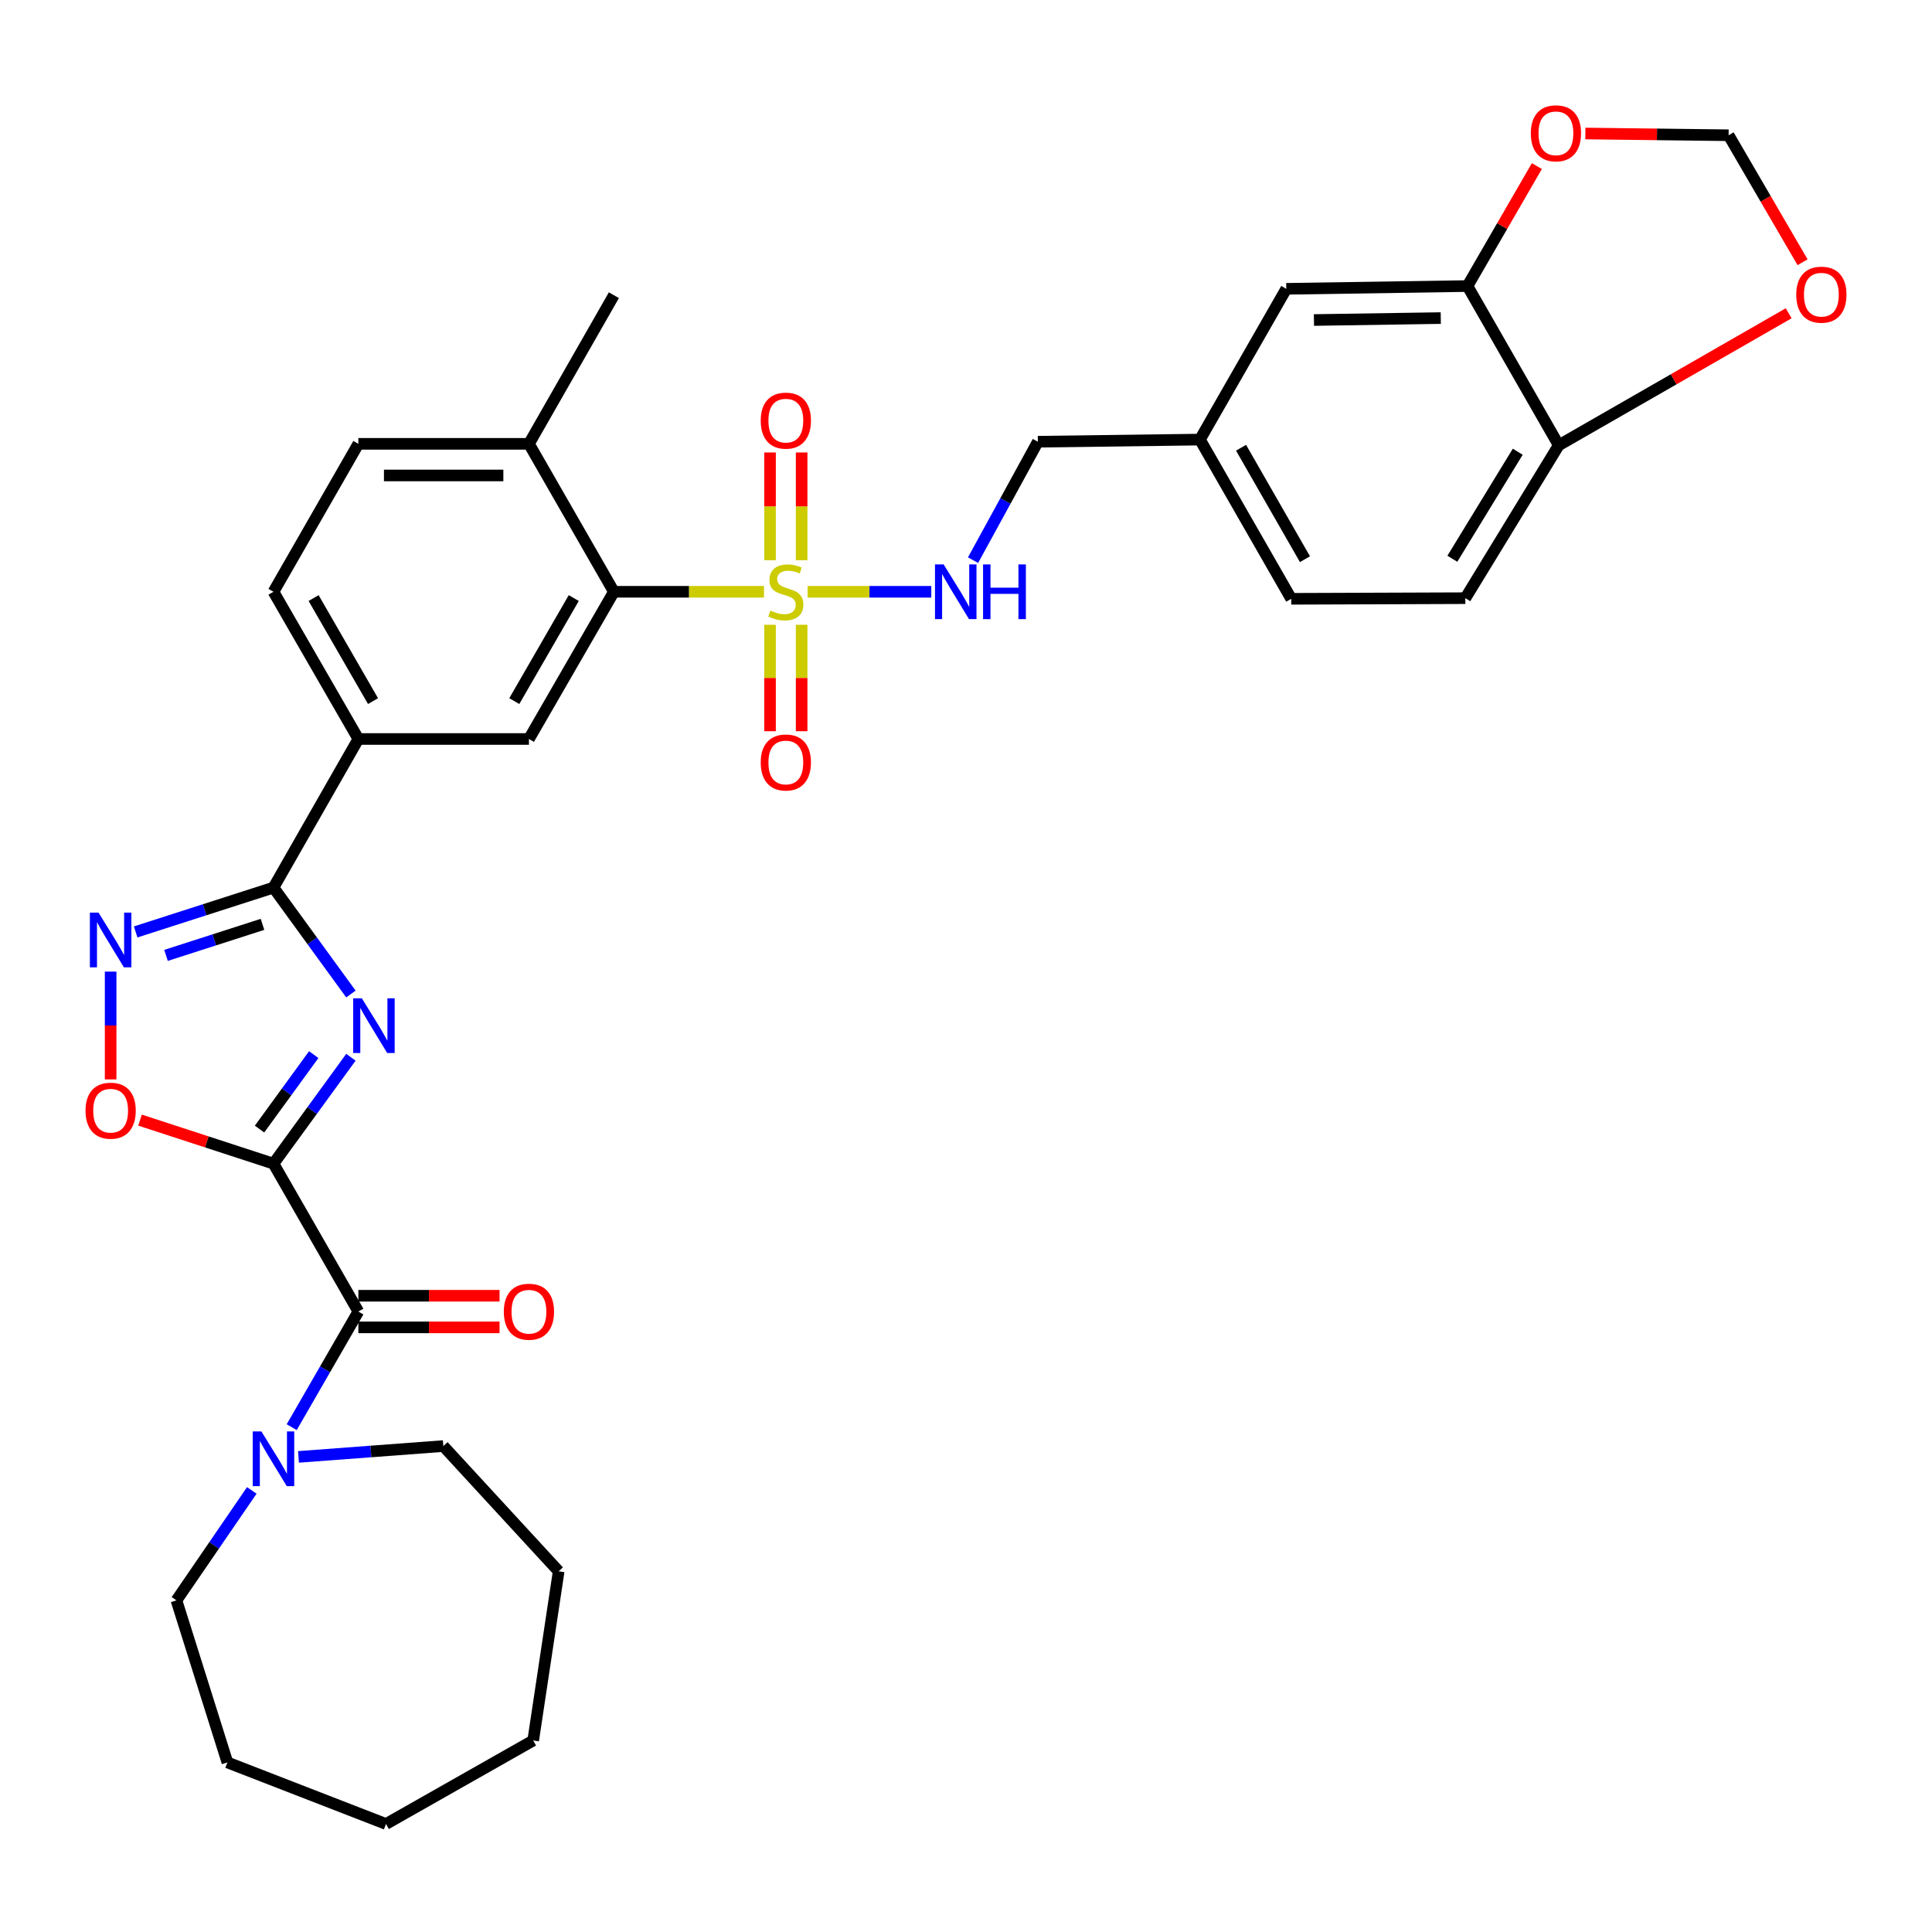 <?xml version='1.0' encoding='iso-8859-1'?>
<svg version='1.1' baseProfile='full'
              xmlns='http://www.w3.org/2000/svg'
                      xmlns:rdkit='http://www.rdkit.org/xml'
                      xmlns:xlink='http://www.w3.org/1999/xlink'
                  xml:space='preserve'
width='1000px' height='1000px' viewBox='0 0 1000 1000'>
<!-- END OF HEADER -->
<rect style='opacity:1.0;fill:#FFFFFF;stroke:none' width='1000' height='1000' x='0' y='0'> </rect>
<path class='bond-0' d='M 141.553,602.304 L 161.592,574.773' style='fill:none;fill-rule:evenodd;stroke:#000000;stroke-width:6px;stroke-linecap:butt;stroke-linejoin:miter;stroke-opacity:1' />
<path class='bond-0' d='M 161.592,574.773 L 181.63,547.242' style='fill:none;fill-rule:evenodd;stroke:#0000FF;stroke-width:6px;stroke-linecap:butt;stroke-linejoin:miter;stroke-opacity:1' />
<path class='bond-0' d='M 134.332,584.413 L 148.359,565.141' style='fill:none;fill-rule:evenodd;stroke:#000000;stroke-width:6px;stroke-linecap:butt;stroke-linejoin:miter;stroke-opacity:1' />
<path class='bond-0' d='M 148.359,565.141 L 162.386,545.87' style='fill:none;fill-rule:evenodd;stroke:#0000FF;stroke-width:6px;stroke-linecap:butt;stroke-linejoin:miter;stroke-opacity:1' />
<path class='bond-3' d='M 141.553,602.304 L 185.488,678.863' style='fill:none;fill-rule:evenodd;stroke:#000000;stroke-width:6px;stroke-linecap:butt;stroke-linejoin:miter;stroke-opacity:1' />
<path class='bond-5' d='M 141.553,602.304 L 107.017,591.038' style='fill:none;fill-rule:evenodd;stroke:#000000;stroke-width:6px;stroke-linecap:butt;stroke-linejoin:miter;stroke-opacity:1' />
<path class='bond-5' d='M 107.017,591.038 L 72.481,579.772' style='fill:none;fill-rule:evenodd;stroke:#FF0000;stroke-width:6px;stroke-linecap:butt;stroke-linejoin:miter;stroke-opacity:1' />
<path class='bond-2' d='M 181.633,514.504 L 161.593,486.964' style='fill:none;fill-rule:evenodd;stroke:#0000FF;stroke-width:6px;stroke-linecap:butt;stroke-linejoin:miter;stroke-opacity:1' />
<path class='bond-2' d='M 161.593,486.964 L 141.553,459.424' style='fill:none;fill-rule:evenodd;stroke:#000000;stroke-width:6px;stroke-linecap:butt;stroke-linejoin:miter;stroke-opacity:1' />
<path class='bond-1' d='M 395.442,306.305 L 356.595,306.305' style='fill:none;fill-rule:evenodd;stroke:#CCCC00;stroke-width:6px;stroke-linecap:butt;stroke-linejoin:miter;stroke-opacity:1' />
<path class='bond-1' d='M 356.595,306.305 L 317.749,306.305' style='fill:none;fill-rule:evenodd;stroke:#000000;stroke-width:6px;stroke-linecap:butt;stroke-linejoin:miter;stroke-opacity:1' />
<path class='bond-10' d='M 418.025,306.305 L 450.029,306.305' style='fill:none;fill-rule:evenodd;stroke:#CCCC00;stroke-width:6px;stroke-linecap:butt;stroke-linejoin:miter;stroke-opacity:1' />
<path class='bond-10' d='M 450.029,306.305 L 482.033,306.305' style='fill:none;fill-rule:evenodd;stroke:#0000FF;stroke-width:6px;stroke-linecap:butt;stroke-linejoin:miter;stroke-opacity:1' />
<path class='bond-12' d='M 398.563,323.392 L 398.563,350.934' style='fill:none;fill-rule:evenodd;stroke:#CCCC00;stroke-width:6px;stroke-linecap:butt;stroke-linejoin:miter;stroke-opacity:1' />
<path class='bond-12' d='M 398.563,350.934 L 398.563,378.476' style='fill:none;fill-rule:evenodd;stroke:#FF0000;stroke-width:6px;stroke-linecap:butt;stroke-linejoin:miter;stroke-opacity:1' />
<path class='bond-12' d='M 414.93,323.392 L 414.93,350.934' style='fill:none;fill-rule:evenodd;stroke:#CCCC00;stroke-width:6px;stroke-linecap:butt;stroke-linejoin:miter;stroke-opacity:1' />
<path class='bond-12' d='M 414.93,350.934 L 414.93,378.476' style='fill:none;fill-rule:evenodd;stroke:#FF0000;stroke-width:6px;stroke-linecap:butt;stroke-linejoin:miter;stroke-opacity:1' />
<path class='bond-13' d='M 414.93,289.968 L 414.93,262.085' style='fill:none;fill-rule:evenodd;stroke:#CCCC00;stroke-width:6px;stroke-linecap:butt;stroke-linejoin:miter;stroke-opacity:1' />
<path class='bond-13' d='M 414.93,262.085 L 414.93,234.202' style='fill:none;fill-rule:evenodd;stroke:#FF0000;stroke-width:6px;stroke-linecap:butt;stroke-linejoin:miter;stroke-opacity:1' />
<path class='bond-13' d='M 398.563,289.968 L 398.563,262.085' style='fill:none;fill-rule:evenodd;stroke:#CCCC00;stroke-width:6px;stroke-linecap:butt;stroke-linejoin:miter;stroke-opacity:1' />
<path class='bond-13' d='M 398.563,262.085 L 398.563,234.202' style='fill:none;fill-rule:evenodd;stroke:#FF0000;stroke-width:6px;stroke-linecap:butt;stroke-linejoin:miter;stroke-opacity:1' />
<path class='bond-9' d='M 141.553,459.424 L 185.488,382.5' style='fill:none;fill-rule:evenodd;stroke:#000000;stroke-width:6px;stroke-linecap:butt;stroke-linejoin:miter;stroke-opacity:1' />
<path class='bond-34' d='M 141.553,459.424 L 105.886,470.897' style='fill:none;fill-rule:evenodd;stroke:#000000;stroke-width:6px;stroke-linecap:butt;stroke-linejoin:miter;stroke-opacity:1' />
<path class='bond-34' d='M 105.886,470.897 L 70.219,482.371' style='fill:none;fill-rule:evenodd;stroke:#0000FF;stroke-width:6px;stroke-linecap:butt;stroke-linejoin:miter;stroke-opacity:1' />
<path class='bond-34' d='M 135.865,478.446 L 110.898,486.477' style='fill:none;fill-rule:evenodd;stroke:#000000;stroke-width:6px;stroke-linecap:butt;stroke-linejoin:miter;stroke-opacity:1' />
<path class='bond-34' d='M 110.898,486.477 L 85.931,494.509' style='fill:none;fill-rule:evenodd;stroke:#0000FF;stroke-width:6px;stroke-linecap:butt;stroke-linejoin:miter;stroke-opacity:1' />
<path class='bond-7' d='M 185.488,678.863 L 168.237,708.782' style='fill:none;fill-rule:evenodd;stroke:#000000;stroke-width:6px;stroke-linecap:butt;stroke-linejoin:miter;stroke-opacity:1' />
<path class='bond-7' d='M 168.237,708.782 L 150.986,738.7' style='fill:none;fill-rule:evenodd;stroke:#0000FF;stroke-width:6px;stroke-linecap:butt;stroke-linejoin:miter;stroke-opacity:1' />
<path class='bond-18' d='M 185.488,687.047 L 222.029,687.047' style='fill:none;fill-rule:evenodd;stroke:#000000;stroke-width:6px;stroke-linecap:butt;stroke-linejoin:miter;stroke-opacity:1' />
<path class='bond-18' d='M 222.029,687.047 L 258.57,687.047' style='fill:none;fill-rule:evenodd;stroke:#FF0000;stroke-width:6px;stroke-linecap:butt;stroke-linejoin:miter;stroke-opacity:1' />
<path class='bond-18' d='M 185.488,670.68 L 222.029,670.68' style='fill:none;fill-rule:evenodd;stroke:#000000;stroke-width:6px;stroke-linecap:butt;stroke-linejoin:miter;stroke-opacity:1' />
<path class='bond-18' d='M 222.029,670.68 L 258.57,670.68' style='fill:none;fill-rule:evenodd;stroke:#FF0000;stroke-width:6px;stroke-linecap:butt;stroke-linejoin:miter;stroke-opacity:1' />
<path class='bond-4' d='M 57.265,502.904 L 57.265,530.797' style='fill:none;fill-rule:evenodd;stroke:#0000FF;stroke-width:6px;stroke-linecap:butt;stroke-linejoin:miter;stroke-opacity:1' />
<path class='bond-4' d='M 57.265,530.797 L 57.265,558.691' style='fill:none;fill-rule:evenodd;stroke:#FF0000;stroke-width:6px;stroke-linecap:butt;stroke-linejoin:miter;stroke-opacity:1' />
<path class='bond-6' d='M 317.749,306.305 L 273.777,382.5' style='fill:none;fill-rule:evenodd;stroke:#000000;stroke-width:6px;stroke-linecap:butt;stroke-linejoin:miter;stroke-opacity:1' />
<path class='bond-6' d='M 296.977,309.554 L 266.197,362.891' style='fill:none;fill-rule:evenodd;stroke:#000000;stroke-width:6px;stroke-linecap:butt;stroke-linejoin:miter;stroke-opacity:1' />
<path class='bond-36' d='M 317.749,306.305 L 273.777,229.727' style='fill:none;fill-rule:evenodd;stroke:#000000;stroke-width:6px;stroke-linecap:butt;stroke-linejoin:miter;stroke-opacity:1' />
<path class='bond-27' d='M 130.326,771.44 L 110.826,799.893' style='fill:none;fill-rule:evenodd;stroke:#0000FF;stroke-width:6px;stroke-linecap:butt;stroke-linejoin:miter;stroke-opacity:1' />
<path class='bond-27' d='M 110.826,799.893 L 91.326,828.345' style='fill:none;fill-rule:evenodd;stroke:#000000;stroke-width:6px;stroke-linecap:butt;stroke-linejoin:miter;stroke-opacity:1' />
<path class='bond-28' d='M 154.497,754.09 L 191.978,751.283' style='fill:none;fill-rule:evenodd;stroke:#0000FF;stroke-width:6px;stroke-linecap:butt;stroke-linejoin:miter;stroke-opacity:1' />
<path class='bond-28' d='M 191.978,751.283 L 229.46,748.476' style='fill:none;fill-rule:evenodd;stroke:#000000;stroke-width:6px;stroke-linecap:butt;stroke-linejoin:miter;stroke-opacity:1' />
<path class='bond-8' d='M 273.777,382.5 L 185.488,382.5' style='fill:none;fill-rule:evenodd;stroke:#000000;stroke-width:6px;stroke-linecap:butt;stroke-linejoin:miter;stroke-opacity:1' />
<path class='bond-21' d='M 185.488,382.5 L 141.553,306.305' style='fill:none;fill-rule:evenodd;stroke:#000000;stroke-width:6px;stroke-linecap:butt;stroke-linejoin:miter;stroke-opacity:1' />
<path class='bond-21' d='M 193.076,362.896 L 162.322,309.559' style='fill:none;fill-rule:evenodd;stroke:#000000;stroke-width:6px;stroke-linecap:butt;stroke-linejoin:miter;stroke-opacity:1' />
<path class='bond-24' d='M 503.649,289.931 L 520.419,259.284' style='fill:none;fill-rule:evenodd;stroke:#0000FF;stroke-width:6px;stroke-linecap:butt;stroke-linejoin:miter;stroke-opacity:1' />
<path class='bond-24' d='M 520.419,259.284 L 537.189,228.636' style='fill:none;fill-rule:evenodd;stroke:#000000;stroke-width:6px;stroke-linecap:butt;stroke-linejoin:miter;stroke-opacity:1' />
<path class='bond-11' d='M 759.556,148.058 L 665.776,149.494' style='fill:none;fill-rule:evenodd;stroke:#000000;stroke-width:6px;stroke-linecap:butt;stroke-linejoin:miter;stroke-opacity:1' />
<path class='bond-11' d='M 745.74,164.638 L 680.093,165.644' style='fill:none;fill-rule:evenodd;stroke:#000000;stroke-width:6px;stroke-linecap:butt;stroke-linejoin:miter;stroke-opacity:1' />
<path class='bond-15' d='M 759.556,148.058 L 777.52,117.01' style='fill:none;fill-rule:evenodd;stroke:#000000;stroke-width:6px;stroke-linecap:butt;stroke-linejoin:miter;stroke-opacity:1' />
<path class='bond-15' d='M 777.52,117.01 L 795.484,85.962' style='fill:none;fill-rule:evenodd;stroke:#FF0000;stroke-width:6px;stroke-linecap:butt;stroke-linejoin:miter;stroke-opacity:1' />
<path class='bond-37' d='M 759.556,148.058 L 806.801,230.473' style='fill:none;fill-rule:evenodd;stroke:#000000;stroke-width:6px;stroke-linecap:butt;stroke-linejoin:miter;stroke-opacity:1' />
<path class='bond-14' d='M 806.801,230.473 L 758.447,309.614' style='fill:none;fill-rule:evenodd;stroke:#000000;stroke-width:6px;stroke-linecap:butt;stroke-linejoin:miter;stroke-opacity:1' />
<path class='bond-14' d='M 785.582,233.811 L 751.734,289.21' style='fill:none;fill-rule:evenodd;stroke:#000000;stroke-width:6px;stroke-linecap:butt;stroke-linejoin:miter;stroke-opacity:1' />
<path class='bond-16' d='M 806.801,230.473 L 866.309,196.313' style='fill:none;fill-rule:evenodd;stroke:#000000;stroke-width:6px;stroke-linecap:butt;stroke-linejoin:miter;stroke-opacity:1' />
<path class='bond-16' d='M 866.309,196.313 L 925.817,162.152' style='fill:none;fill-rule:evenodd;stroke:#FF0000;stroke-width:6px;stroke-linecap:butt;stroke-linejoin:miter;stroke-opacity:1' />
<path class='bond-19' d='M 820.581,69.102 L 857.654,69.555' style='fill:none;fill-rule:evenodd;stroke:#FF0000;stroke-width:6px;stroke-linecap:butt;stroke-linejoin:miter;stroke-opacity:1' />
<path class='bond-19' d='M 857.654,69.555 L 894.726,70.007' style='fill:none;fill-rule:evenodd;stroke:#000000;stroke-width:6px;stroke-linecap:butt;stroke-linejoin:miter;stroke-opacity:1' />
<path class='bond-38' d='M 933.006,135.736 L 913.866,102.871' style='fill:none;fill-rule:evenodd;stroke:#FF0000;stroke-width:6px;stroke-linecap:butt;stroke-linejoin:miter;stroke-opacity:1' />
<path class='bond-38' d='M 913.866,102.871 L 894.726,70.007' style='fill:none;fill-rule:evenodd;stroke:#000000;stroke-width:6px;stroke-linecap:butt;stroke-linejoin:miter;stroke-opacity:1' />
<path class='bond-17' d='M 273.777,229.727 L 185.488,229.727' style='fill:none;fill-rule:evenodd;stroke:#000000;stroke-width:6px;stroke-linecap:butt;stroke-linejoin:miter;stroke-opacity:1' />
<path class='bond-17' d='M 260.534,246.094 L 198.732,246.094' style='fill:none;fill-rule:evenodd;stroke:#000000;stroke-width:6px;stroke-linecap:butt;stroke-linejoin:miter;stroke-opacity:1' />
<path class='bond-29' d='M 273.777,229.727 L 317.749,152.795' style='fill:none;fill-rule:evenodd;stroke:#000000;stroke-width:6px;stroke-linecap:butt;stroke-linejoin:miter;stroke-opacity:1' />
<path class='bond-20' d='M 665.776,149.494 L 621.077,227.527' style='fill:none;fill-rule:evenodd;stroke:#000000;stroke-width:6px;stroke-linecap:butt;stroke-linejoin:miter;stroke-opacity:1' />
<path class='bond-22' d='M 141.553,306.305 L 185.488,229.727' style='fill:none;fill-rule:evenodd;stroke:#000000;stroke-width:6px;stroke-linecap:butt;stroke-linejoin:miter;stroke-opacity:1' />
<path class='bond-23' d='M 758.447,309.614 L 668.34,309.942' style='fill:none;fill-rule:evenodd;stroke:#000000;stroke-width:6px;stroke-linecap:butt;stroke-linejoin:miter;stroke-opacity:1' />
<path class='bond-25' d='M 537.189,228.636 L 621.077,227.527' style='fill:none;fill-rule:evenodd;stroke:#000000;stroke-width:6px;stroke-linecap:butt;stroke-linejoin:miter;stroke-opacity:1' />
<path class='bond-26' d='M 621.077,227.527 L 668.34,309.942' style='fill:none;fill-rule:evenodd;stroke:#000000;stroke-width:6px;stroke-linecap:butt;stroke-linejoin:miter;stroke-opacity:1' />
<path class='bond-26' d='M 642.364,231.747 L 675.448,289.438' style='fill:none;fill-rule:evenodd;stroke:#000000;stroke-width:6px;stroke-linecap:butt;stroke-linejoin:miter;stroke-opacity:1' />
<path class='bond-31' d='M 91.326,828.345 L 117.712,912.233' style='fill:none;fill-rule:evenodd;stroke:#000000;stroke-width:6px;stroke-linecap:butt;stroke-linejoin:miter;stroke-opacity:1' />
<path class='bond-30' d='M 229.46,748.476 L 289.162,813.306' style='fill:none;fill-rule:evenodd;stroke:#000000;stroke-width:6px;stroke-linecap:butt;stroke-linejoin:miter;stroke-opacity:1' />
<path class='bond-33' d='M 289.162,813.306 L 275.977,900.877' style='fill:none;fill-rule:evenodd;stroke:#000000;stroke-width:6px;stroke-linecap:butt;stroke-linejoin:miter;stroke-opacity:1' />
<path class='bond-32' d='M 117.712,912.233 L 199.782,944.093' style='fill:none;fill-rule:evenodd;stroke:#000000;stroke-width:6px;stroke-linecap:butt;stroke-linejoin:miter;stroke-opacity:1' />
<path class='bond-35' d='M 199.782,944.093 L 275.977,900.877' style='fill:none;fill-rule:evenodd;stroke:#000000;stroke-width:6px;stroke-linecap:butt;stroke-linejoin:miter;stroke-opacity:1' />
<path  class='atom-1' d='M 187.284 516.713
L 196.564 531.713
Q 197.484 533.193, 198.964 535.873
Q 200.444 538.553, 200.524 538.713
L 200.524 516.713
L 204.284 516.713
L 204.284 545.033
L 200.404 545.033
L 190.444 528.633
Q 189.284 526.713, 188.044 524.513
Q 186.844 522.313, 186.484 521.633
L 186.484 545.033
L 182.804 545.033
L 182.804 516.713
L 187.284 516.713
' fill='#0000FF'/>
<path  class='atom-2' d='M 398.747 316.025
Q 399.067 316.145, 400.387 316.705
Q 401.707 317.265, 403.147 317.625
Q 404.627 317.945, 406.067 317.945
Q 408.747 317.945, 410.307 316.665
Q 411.867 315.345, 411.867 313.065
Q 411.867 311.505, 411.067 310.545
Q 410.307 309.585, 409.107 309.065
Q 407.907 308.545, 405.907 307.945
Q 403.387 307.185, 401.867 306.465
Q 400.387 305.745, 399.307 304.225
Q 398.267 302.705, 398.267 300.145
Q 398.267 296.585, 400.667 294.385
Q 403.107 292.185, 407.907 292.185
Q 411.187 292.185, 414.907 293.745
L 413.987 296.825
Q 410.587 295.425, 408.027 295.425
Q 405.267 295.425, 403.747 296.585
Q 402.227 297.705, 402.267 299.665
Q 402.267 301.185, 403.027 302.105
Q 403.827 303.025, 404.947 303.545
Q 406.107 304.065, 408.027 304.665
Q 410.587 305.465, 412.107 306.265
Q 413.627 307.065, 414.707 308.705
Q 415.827 310.305, 415.827 313.065
Q 415.827 316.985, 413.187 319.105
Q 410.587 321.185, 406.227 321.185
Q 403.707 321.185, 401.787 320.625
Q 399.907 320.105, 397.667 319.185
L 398.747 316.025
' fill='#CCCC00'/>
<path  class='atom-5' d='M 51.005 472.378
L 60.285 487.378
Q 61.205 488.858, 62.685 491.538
Q 64.165 494.218, 64.245 494.378
L 64.245 472.378
L 68.005 472.378
L 68.005 500.698
L 64.125 500.698
L 54.165 484.298
Q 53.005 482.378, 51.765 480.178
Q 50.565 477.978, 50.205 477.298
L 50.205 500.698
L 46.525 500.698
L 46.525 472.378
L 51.005 472.378
' fill='#0000FF'/>
<path  class='atom-6' d='M 44.265 574.888
Q 44.265 568.088, 47.625 564.288
Q 50.985 560.488, 57.265 560.488
Q 63.545 560.488, 66.905 564.288
Q 70.265 568.088, 70.265 574.888
Q 70.265 581.768, 66.865 585.688
Q 63.465 589.568, 57.265 589.568
Q 51.025 589.568, 47.625 585.688
Q 44.265 581.808, 44.265 574.888
M 57.265 586.368
Q 61.585 586.368, 63.905 583.488
Q 66.265 580.568, 66.265 574.888
Q 66.265 569.328, 63.905 566.528
Q 61.585 563.688, 57.265 563.688
Q 52.945 563.688, 50.585 566.488
Q 48.265 569.288, 48.265 574.888
Q 48.265 580.608, 50.585 583.488
Q 52.945 586.368, 57.265 586.368
' fill='#FF0000'/>
<path  class='atom-8' d='M 135.293 740.899
L 144.573 755.899
Q 145.493 757.379, 146.973 760.059
Q 148.453 762.739, 148.533 762.899
L 148.533 740.899
L 152.293 740.899
L 152.293 769.219
L 148.413 769.219
L 138.453 752.819
Q 137.293 750.899, 136.053 748.699
Q 134.853 746.499, 134.493 745.819
L 134.493 769.219
L 130.813 769.219
L 130.813 740.899
L 135.293 740.899
' fill='#0000FF'/>
<path  class='atom-11' d='M 488.43 292.145
L 497.71 307.145
Q 498.63 308.625, 500.11 311.305
Q 501.59 313.985, 501.67 314.145
L 501.67 292.145
L 505.43 292.145
L 505.43 320.465
L 501.55 320.465
L 491.59 304.065
Q 490.43 302.145, 489.19 299.945
Q 487.99 297.745, 487.63 297.065
L 487.63 320.465
L 483.95 320.465
L 483.95 292.145
L 488.43 292.145
' fill='#0000FF'/>
<path  class='atom-11' d='M 508.83 292.145
L 512.67 292.145
L 512.67 304.185
L 527.15 304.185
L 527.15 292.145
L 530.99 292.145
L 530.99 320.465
L 527.15 320.465
L 527.15 307.385
L 512.67 307.385
L 512.67 320.465
L 508.83 320.465
L 508.83 292.145
' fill='#0000FF'/>
<path  class='atom-13' d='M 393.747 394.655
Q 393.747 387.855, 397.107 384.055
Q 400.467 380.255, 406.747 380.255
Q 413.027 380.255, 416.387 384.055
Q 419.747 387.855, 419.747 394.655
Q 419.747 401.535, 416.347 405.455
Q 412.947 409.335, 406.747 409.335
Q 400.507 409.335, 397.107 405.455
Q 393.747 401.575, 393.747 394.655
M 406.747 406.135
Q 411.067 406.135, 413.387 403.255
Q 415.747 400.335, 415.747 394.655
Q 415.747 389.095, 413.387 386.295
Q 411.067 383.455, 406.747 383.455
Q 402.427 383.455, 400.067 386.255
Q 397.747 389.055, 397.747 394.655
Q 397.747 400.375, 400.067 403.255
Q 402.427 406.135, 406.747 406.135
' fill='#FF0000'/>
<path  class='atom-14' d='M 393.747 217.714
Q 393.747 210.914, 397.107 207.114
Q 400.467 203.314, 406.747 203.314
Q 413.027 203.314, 416.387 207.114
Q 419.747 210.914, 419.747 217.714
Q 419.747 224.594, 416.347 228.514
Q 412.947 232.394, 406.747 232.394
Q 400.507 232.394, 397.107 228.514
Q 393.747 224.634, 393.747 217.714
M 406.747 229.194
Q 411.067 229.194, 413.387 226.314
Q 415.747 223.394, 415.747 217.714
Q 415.747 212.154, 413.387 209.354
Q 411.067 206.514, 406.747 206.514
Q 402.427 206.514, 400.067 209.314
Q 397.747 212.114, 397.747 217.714
Q 397.747 223.434, 400.067 226.314
Q 402.427 229.194, 406.747 229.194
' fill='#FF0000'/>
<path  class='atom-16' d='M 792.346 68.996
Q 792.346 62.196, 795.706 58.396
Q 799.066 54.596, 805.346 54.596
Q 811.626 54.596, 814.986 58.396
Q 818.346 62.196, 818.346 68.996
Q 818.346 75.876, 814.946 79.796
Q 811.546 83.676, 805.346 83.676
Q 799.106 83.676, 795.706 79.796
Q 792.346 75.916, 792.346 68.996
M 805.346 80.476
Q 809.666 80.476, 811.986 77.596
Q 814.346 74.676, 814.346 68.996
Q 814.346 63.436, 811.986 60.636
Q 809.666 57.796, 805.346 57.796
Q 801.026 57.796, 798.666 60.596
Q 796.346 63.396, 796.346 68.996
Q 796.346 74.716, 798.666 77.596
Q 801.026 80.476, 805.346 80.476
' fill='#FF0000'/>
<path  class='atom-17' d='M 929.735 152.52
Q 929.735 145.72, 933.095 141.92
Q 936.455 138.12, 942.735 138.12
Q 949.015 138.12, 952.375 141.92
Q 955.735 145.72, 955.735 152.52
Q 955.735 159.4, 952.335 163.32
Q 948.935 167.2, 942.735 167.2
Q 936.495 167.2, 933.095 163.32
Q 929.735 159.44, 929.735 152.52
M 942.735 164
Q 947.055 164, 949.375 161.12
Q 951.735 158.2, 951.735 152.52
Q 951.735 146.96, 949.375 144.16
Q 947.055 141.32, 942.735 141.32
Q 938.415 141.32, 936.055 144.12
Q 933.735 146.92, 933.735 152.52
Q 933.735 158.24, 936.055 161.12
Q 938.415 164, 942.735 164
' fill='#FF0000'/>
<path  class='atom-19' d='M 260.777 678.943
Q 260.777 672.143, 264.137 668.343
Q 267.497 664.543, 273.777 664.543
Q 280.057 664.543, 283.417 668.343
Q 286.777 672.143, 286.777 678.943
Q 286.777 685.823, 283.377 689.743
Q 279.977 693.623, 273.777 693.623
Q 267.537 693.623, 264.137 689.743
Q 260.777 685.863, 260.777 678.943
M 273.777 690.423
Q 278.097 690.423, 280.417 687.543
Q 282.777 684.623, 282.777 678.943
Q 282.777 673.383, 280.417 670.583
Q 278.097 667.743, 273.777 667.743
Q 269.457 667.743, 267.097 670.543
Q 264.777 673.343, 264.777 678.943
Q 264.777 684.663, 267.097 687.543
Q 269.457 690.423, 273.777 690.423
' fill='#FF0000'/>
</svg>
